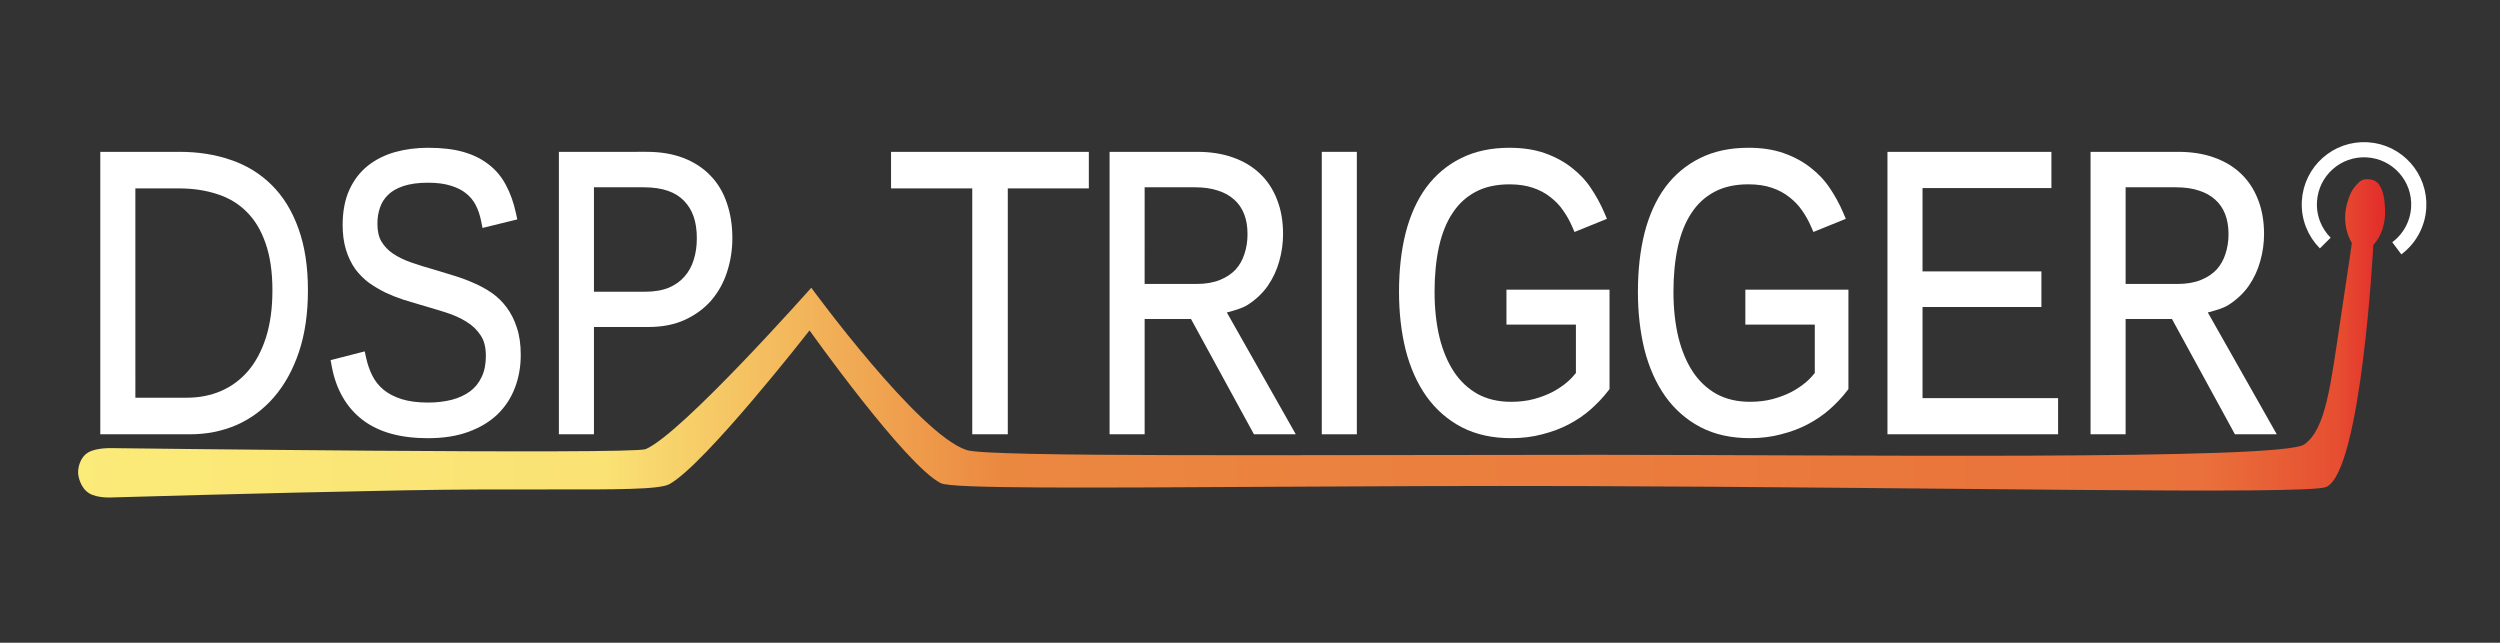 <?xml version="1.0" encoding="UTF-8"?>
<!-- Created with Inkscape (http://www.inkscape.org/) -->
<svg width="34.511mm" height="8.873mm" version="1.1" viewBox="0 0 34.511 8.873" xmlns="http://www.w3.org/2000/svg" xmlns:xlink="http://www.w3.org/1999/xlink">
 <rect x="0" y="0" width="34.511" height="8.873" fill="#333333" stroke="none"/>
 <defs>
  <clipPath id="clipPath28">
   <path d="m0 800h800v-800h-800z"/>
  </clipPath>
  <linearGradient id="linearGradient2206" x1="193.08" x2="193.08" y1="3.345" y2="-37.878" gradientUnits="userSpaceOnUse" xlink:href="#linearGradient2204"/>
  <linearGradient id="linearGradient2204">
   <stop offset="0"/>
   <stop stop-color="#3a3a3a" offset="1"/>
  </linearGradient>
  <clipPath id="clipPath40">
   <path d="m0 800h800v-800h-800z"/>
  </clipPath>
  <linearGradient id="linearGradient4457" x2="1" gradientTransform="matrix(304.43 0 0 -304.43 234.15 435.03)" gradientUnits="userSpaceOnUse">
   <stop stop-color="#fbeb79" offset="0"/>
   <stop stop-color="#fae274" offset=".232"/>
   <stop stop-color="#eb8840" offset=".402"/>
   <stop stop-color="#ea713b" offset=".914"/>
   <stop stop-color="#e64f31" offset=".972"/>
   <stop stop-color="#e31f28" offset="1"/>
  </linearGradient>
 </defs>
 <g transform="translate(-98.574 -151.98)">
  <rect x="98.574" y="151.98" width="34.511" height="8.873" fill="none" stroke-linecap="round" stroke-width=".476"/>
  <g transform="matrix(.951 0 0 .951 5.353 7.604)">
   <g transform="matrix(.11 0 0 -.11 73.402 204.58)" fill="#fff" stroke="#000" stroke-width="1.643">
    <g clip-path="url(#clipPath28)" fill="#fff">
     <g transform="matrix(.859 0 0 -1 233.66 423.26)" fill="#fff" stroke="none" stroke-width="1.772" aria-label="DSP TRIGGER">
      <path d="m34.985-18.115q0 4.443-1.318 7.812-1.318 3.369-3.662 5.689-2.319 2.295-5.469 3.467-3.125 1.147-6.763 1.147h-12.915v-35.498h11.328q4.126 0 7.568 1.025 3.467 1.001 5.957 3.125 2.515 2.124 3.882 5.42 1.392 3.272 1.392 7.812zm-3.687 0q0-3.833-1.123-6.543-1.099-2.734-3.125-4.468-2.002-1.733-4.81-2.515-2.808-0.806-6.177-0.806h-7.593v29.395h8.765q3.052 0 5.615-0.952 2.588-0.977 4.468-2.856 1.88-1.904 2.93-4.712 1.05-2.832 1.05-6.543z" color="#000000" style="-inkscape-stroke:none"/>
      <path d="m3.973-36.385v37.271h13.801c2.518 0 4.881-0.4 7.068-1.203h4e-3c2.21-0.822 4.148-2.05 5.783-3.668 1.656-1.639 2.945-3.648 3.863-5.996 0.927-2.369 1.379-5.085 1.379-8.135 0-3.117-0.478-5.842-1.463-8.158-0.958-2.308-2.336-4.239-4.121-5.748-1.76-1.502-3.865-2.603-6.279-3.301l-0.008-0.002c-2.386-0.71-4.993-1.06-7.814-1.06zm1.772 1.773h10.441c2.677 0 5.114 0.332 7.316 0.988h0.004l0.004 2e-3c2.205 0.637 4.069 1.618 5.627 2.947l4e-3 4e-3c1.564 1.321 2.771 3 3.635 5.082l4e-3 0.008c0.87 2.045 1.32 4.528 1.32 7.465 0 2.875-0.427 5.367-1.258 7.49-0.839 2.144-1.992 3.927-3.461 5.381-1.457 1.442-3.165 2.526-5.154 3.266-1.978 0.726-4.122 1.092-6.453 1.092h-12.029zm1.842 1.279v31.166h9.65c2.127 0 4.107-0.333 5.924-1.008h2e-3l2e-3 -0.002c1.835-0.692 3.438-1.716 4.781-3.059l4e-3 -0.004c1.348-1.366 2.391-3.051 3.129-5.023l2e-3 -2e-3c0.744-2.006 1.105-4.294 1.105-6.852 0-2.638-0.385-4.932-1.188-6.873l-2e-3 -0.004c-0.778-1.934-1.903-3.55-3.365-4.803-1.438-1.245-3.166-2.145-5.144-2.697-1.962-0.563-4.105-0.84-6.422-0.84zm1.772 1.772h6.707c2.175 0 4.15 0.26 5.932 0.771l0.004 2e-3h0.004c1.761 0.49 3.237 1.266 4.467 2.33l4e-3 4e-3c1.236 1.057 2.193 2.417 2.879 4.125l2e-3 0.004 2e-3 0.006c0.692 1.67 1.055 3.734 1.055 6.203 0 2.39-0.338 4.465-0.994 6.234-0.662 1.77-1.571 3.226-2.728 4.398-1.162 1.161-2.534 2.039-4.146 2.648-1.602 0.595-3.365 0.896-5.307 0.896h-7.879z" color="#000000" style="-inkscape-stroke:none"/>
      <path d="m67.676-9.595q0 2.173-0.83 4.004-0.806 1.831-2.466 3.198-1.66 1.343-4.175 2.124-2.515 0.781-5.908 0.781-6.079 0-9.546-2.271-3.442-2.271-4.346-6.47l3.54-0.781q0.366 1.44 1.074 2.637t1.953 2.1q1.245 0.879 3.052 1.367 1.807 0.488 4.297 0.488 2.075 0 3.857-0.391 1.807-0.415 3.101-1.245 1.318-0.854 2.051-2.197 0.757-1.343 0.757-3.198 0-1.978-0.952-3.223-0.952-1.27-2.49-2.075-1.514-0.806-3.418-1.318-1.904-0.513-3.784-0.977-1.367-0.342-2.734-0.708-1.367-0.391-2.637-0.903-1.245-0.537-2.344-1.196-1.074-0.684-1.904-1.636-0.806-0.977-1.27-2.271-0.464-1.294-0.464-2.978 0-2.466 0.928-4.224 0.928-1.758 2.588-2.881 1.66-1.123 3.882-1.66 2.246-0.537 4.883-0.537 3.003 0 5.127 0.513 2.124 0.513 3.613 1.514 1.514 0.977 2.417 2.466 0.928 1.465 1.416 3.394l-3.589 0.757q-0.317-1.392-0.977-2.466-0.659-1.074-1.758-1.807-1.074-0.732-2.612-1.123-1.538-0.415-3.687-0.415-2.393 0-4.077 0.488-1.66 0.488-2.661 1.343-1.001 0.854-1.465 2.002t-0.464 2.466q0 1.709 0.757 2.832 0.781 1.123 2.075 1.88 1.318 0.757 3.052 1.27 1.733 0.513 3.662 0.977 1.489 0.391 2.978 0.781t2.881 0.928q1.392 0.513 2.588 1.221 1.196 0.708 2.075 1.733 0.903 1.025 1.416 2.417 0.537 1.367 0.537 3.272z" color="#000000" style="-inkscape-stroke:none"/>
      <path d="m54.369-36.922c-1.818 0-3.514 0.186-5.088 0.562h-2e-3c-1.569 0.379-2.966 0.972-4.17 1.787-1.221 0.826-2.191 1.905-2.875 3.201-0.698 1.323-1.031 2.884-1.031 4.639 0 1.204 0.165 2.3 0.516 3.277 0.34 0.949 0.816 1.8 1.422 2.535l0.006 0.008 0.01 0.01c0.609 0.698 1.31 1.3 2.096 1.801l0.01 0.006 0.01 0.008c0.768 0.461 1.585 0.877 2.449 1.25l0.02 0.008c0.876 0.354 1.784 0.665 2.725 0.934l0.006 2e-3 0.008 2e-3c0.916 0.245 1.832 0.482 2.748 0.711h4e-3c1.247 0.308 2.502 0.632 3.766 0.973 1.214 0.327 2.291 0.743 3.232 1.244l4e-3 4e-3c0.922 0.483 1.642 1.087 2.193 1.822l0.006 0.006c0.497 0.65 0.77 1.508 0.77 2.684 0 1.117-0.224 2.021-0.643 2.764l-0.004 0.006-2e-3 0.006c-0.419 0.768-0.992 1.382-1.756 1.877-0.759 0.486-1.69 0.865-2.809 1.123-0.001 2.583e-4 -0.003-2.58e-4 -0.004 0-1.117 0.245-2.338 0.371-3.664 0.371-1.602 0-2.959-0.158-4.064-0.457-1.123-0.304-2.04-0.721-2.768-1.234-0.742-0.539-1.302-1.146-1.707-1.83-0.427-0.721-0.752-1.517-0.977-2.402l-0.213-0.832-5.238 1.156 0.186 0.861c0.644 2.994 2.25 5.391 4.725 7.023l2e-3 0.002c2.51 1.644 5.868 2.414 10.031 2.414 2.33 0 4.388-0.266 6.172-0.82 1.761-0.547 3.257-1.301 4.469-2.281l2e-3 -0.004 0.004-0.002c1.201-0.989 2.116-2.171 2.711-3.522 0.606-1.339 0.908-2.806 0.908-4.365 0-1.351-0.19-2.547-0.598-3.588-0.375-1.012-0.901-1.914-1.574-2.68-0.649-0.756-1.416-1.398-2.291-1.916-0.846-0.501-1.76-0.93-2.734-1.289-0.955-0.368-1.942-0.686-2.961-0.953l-2.988-0.785-0.008-2e-3c-1.272-0.306-2.48-0.628-3.619-0.965-1.1-0.325-2.051-0.722-2.859-1.185-6.66e-4 -3.83e-4 -0.001-0.002-2e-3 -2e-3 -0.759-0.445-1.34-0.979-1.781-1.611-0.387-0.576-0.605-1.325-0.605-2.332 0-0.775 0.133-1.477 0.398-2.133 0.255-0.63 0.649-1.174 1.219-1.66 0.546-0.466 1.316-0.867 2.332-1.166 1.015-0.294 2.295-0.453 3.83-0.453 1.375 0 2.532 0.135 3.457 0.385h0.006l0.006 2e-3c0.945 0.24 1.718 0.577 2.332 0.996l0.004 0.004 0.004 2e-3c0.634 0.423 1.123 0.928 1.494 1.533 0.383 0.625 0.674 1.353 0.867 2.199l0.193 0.85 5.346-1.127-0.227-0.895c-0.344-1.36-0.851-2.577-1.523-3.641-0.67-1.101-1.575-2.024-2.684-2.74-1.095-0.734-2.396-1.276-3.891-1.637-1.509-0.364-3.284-0.537-5.336-0.537zm0 1.773c1.952 0 3.596 0.169 4.92 0.488 1.334 0.322 2.437 0.789 3.326 1.387l0.008 0.004 0.008 0.006c0.904 0.583 1.606 1.301 2.139 2.18l0.004 0.008 0.006 0.008c0.407 0.643 0.672 1.462 0.945 2.272l-1.832 0.385c-0.216-0.665-0.413-1.346-0.76-1.91-0.506-0.825-1.189-1.523-2.018-2.076-0.817-0.556-1.783-0.968-2.887-1.248h-2e-3c-1.123-0.302-2.421-0.443-3.906-0.443-1.655 0-3.091 0.167-4.322 0.523h-2e-3l-2e-3 2e-3c-1.195 0.351-2.198 0.845-2.986 1.518-0.765 0.653-1.347 1.444-1.711 2.344-0.353 0.874-0.529 1.816-0.529 2.799 0 1.27 0.287 2.407 0.908 3.328l0.004 0.004 0.004 0.006c0.599 0.86 1.395 1.577 2.356 2.139l0.004 2e-3 2e-3 2e-3c0.949 0.545 2.031 0.993 3.242 1.352 1.166 0.345 2.395 0.671 3.688 0.982l2.978 0.781c0.962 0.252 1.891 0.553 2.787 0.898l0.006 2e-3 0.008 2e-3c0.881 0.325 1.693 0.709 2.441 1.152 0.718 0.425 1.333 0.938 1.855 1.547l0.004 0.006 0.004 0.004c0.526 0.597 0.94 1.301 1.248 2.137l0.004 0.01 0.004 0.008c0.307 0.781 0.475 1.761 0.475 2.947 1e-6 1.336-0.251 2.538-0.75 3.639l-2e-3 0.004-2e-3 0.006c-0.479 1.088-1.206 2.035-2.215 2.867-1.002 0.81-2.288 1.471-3.879 1.965-1.569 0.487-3.45 0.742-5.644 0.742-3.941 0-6.946-0.742-9.059-2.125l-0.002-0.002c-1.857-1.226-2.976-2.942-3.625-5.086l1.805-0.398c0.24 0.713 0.47 1.436 0.842 2.064 0.538 0.909 1.279 1.701 2.195 2.365l0.004 0.002 0.004 0.004c0.932 0.658 2.048 1.151 3.332 1.498 1.303 0.352 2.809 0.52 4.527 0.52 1.439 0 2.79-0.134 4.049-0.41l0.004-0.002h0.004c1.285-0.295 2.417-0.745 3.381-1.363l2e-3 -0.002h2e-3c0.992-0.643 1.784-1.494 2.342-2.514 0.588-1.046 0.869-2.272 0.869-3.627 0-1.46-0.363-2.748-1.135-3.758-0.717-0.954-1.653-1.731-2.777-2.32-1.076-0.573-2.278-1.036-3.603-1.393-1.274-0.343-2.541-0.67-3.799-0.98h-0.004c-0.901-0.225-1.802-0.46-2.703-0.701l-0.004-2e-3c-0.003-8.59e-4 -0.007-0.001-0.01-2e-3 -0.871-0.249-1.709-0.537-2.516-0.861-0.002-9.56e-4 -0.004-3e-3 -0.006-0.004-0.79-0.341-1.53-0.72-2.223-1.135-0.637-0.407-1.199-0.888-1.691-1.451-0.465-0.566-0.836-1.225-1.113-1.998-0.268-0.748-0.412-1.636-0.412-2.678 0-1.533 0.286-2.79 0.824-3.811 0.553-1.048 1.308-1.889 2.301-2.561 1.009-0.682 2.2-1.196 3.592-1.533 1.421-0.34 2.978-0.512 4.676-0.512z" color="#000000" style="-inkscape-stroke:none"/>
      <path d="m100.19-25q0 2.173-0.757 4.15-0.732 1.953-2.222 3.442-1.489 1.465-3.76 2.368-2.246 0.879-5.225 0.879h-9.302v14.16h-3.613v-35.498h12.598q3.052 0 5.347 0.757t3.833 2.124q1.562 1.367 2.319 3.32 0.781 1.929 0.781 4.297zm-3.687 0.024q0-3.613-2.271-5.615-2.246-2.002-6.738-2.002h-8.569v15.552h8.765q2.271 0 3.931-0.586 1.66-0.61 2.734-1.685 1.099-1.074 1.611-2.515 0.537-1.44 0.537-3.149z" color="#000000" style="-inkscape-stroke:none"/>
      <path d="m74.422-36.385v37.271h5.387v-14.16h8.414c2.073 1e-6 3.928-0.307 5.549-0.941h4e-3c1.605-0.638 2.966-1.49 4.055-2.561l2e-3 -2e-3 2e-3 -0.004c1.078-1.078 1.892-2.339 2.424-3.756 0.542-1.419 0.814-2.913 0.814-4.463 0-1.674-0.277-3.222-0.844-4.623-0.553-1.425-1.413-2.656-2.555-3.656-1.128-1.003-2.52-1.767-4.144-2.303-1.641-0.541-3.515-0.803-5.623-0.803zm1.773 1.773h11.711c1.961 0 3.649 0.243 5.068 0.711 1.435 0.473 2.599 1.125 3.522 1.945l0.004 2e-3 2e-3 2e-3c0.938 0.82 1.621 1.799 2.076 2.975l0.004 0.006 2e-3 0.006c0.473 1.169 0.717 2.483 0.717 3.965 0 1.346-0.233 2.617-0.699 3.834v2e-3l-2e-3 0.004c-0.444 1.184-1.109 2.215-2.014 3.121-0.897 0.883-2.042 1.61-3.465 2.176-1.373 0.537-3.001 0.816-4.898 0.816h-10.188v14.16h-1.84zm1.84 1.133v17.324h9.65c1.59 0 3-0.204 4.227-0.637l0.006-2e-3 0.004-2e-3c1.205-0.443 2.235-1.072 3.053-1.889 0.821-0.804 1.435-1.763 1.82-2.842 0.396-1.065 0.592-2.223 0.592-3.451 0-2.592-0.859-4.766-2.568-6.275l-2e-3 -2e-3c-1.716-1.529-4.201-2.225-7.326-2.225zm1.773 1.772h7.682c2.863 0 4.872 0.638 6.15 1.777v2e-3l2e-3 2e-3c1.315 1.16 1.971 2.726 1.971 4.949 0 1.046-0.162 1.987-0.48 2.84l-2e-3 0.008-0.004 0.006c-0.298 0.837-0.754 1.552-1.395 2.178l-0.008 0.008c-0.613 0.613-1.405 1.107-2.41 1.477-0.986 0.347-2.195 0.533-3.629 0.533h-7.877z" color="#000000" style="-inkscape-stroke:none"/>
      <path d="m102.4 0z" color="#000000" style="-inkscape-stroke:none"/>
      <path d="m142.5-32.446v32.446h-3.687v-32.446h-12.476v-3.052h28.613v3.052z" color="#000000" style="-inkscape-stroke:none"/>
      <path d="m125.45-36.385v4.824h12.475v32.447h5.459v-32.447h12.451v-4.824zm1.772 1.773h26.842v1.279h-12.451v32.445h-1.914v-32.445h-12.477z" color="#000000" style="-inkscape-stroke:none"/>
      <path d="m181.69 0-9.668-15.21h-8.496v15.21h-3.613v-35.498h12.598q2.881 0 5.151 0.684 2.295 0.684 3.857 1.953 1.587 1.27 2.417 3.125 0.854 1.831 0.854 4.199 0 1.66-0.537 3.296-0.513 1.611-1.611 2.978-1.099 1.343-2.832 2.295-1.733 0.928-4.15 1.294l10.327 15.674zm-0.586-25.513q0-1.733-0.61-3.052-0.61-1.318-1.782-2.222-1.172-0.903-2.808-1.343-1.636-0.464-3.711-0.464h-8.667v14.526h8.838q2.271 0 3.931-0.586 1.66-0.586 2.71-1.562 1.05-1.001 1.562-2.368 0.537-1.392 0.537-2.93z" color="#000000" style="-inkscape-stroke:none"/>
      <path d="m159.02-36.385v37.271h5.387v-15.211h7.123l9.668 15.211h6.428l-10.59-16.074c1.13-0.266 2.279-0.512 3.188-0.998l4e-3 -0.004 4e-3 -2e-3c1.24-0.681 2.28-1.517 3.092-2.51l2e-3 -0.004 2e-3 -2e-3c0.796-0.991 1.388-2.085 1.764-3.264 2.4e-4 -7.28e-4 2e-3 -0.001 2e-3 -2e-3 0.384-1.172 0.578-2.365 0.578-3.564 0-1.682-0.306-3.215-0.936-4.566-0.608-1.357-1.505-2.518-2.666-3.447-1.145-0.929-2.54-1.629-4.158-2.111-1.613-0.486-3.416-0.723-5.406-0.723zm1.773 1.773h11.711c1.851 0 3.482 0.219 4.896 0.645v2e-3h2e-3c1.439 0.429 2.615 1.03 3.553 1.791l4e-3 4e-3c0.952 0.762 1.664 1.681 2.162 2.795l2e-3 0.008 4e-3 0.006c0.508 1.088 0.771 2.352 0.771 3.824 0 1.011-0.162 2.014-0.492 3.019l-4e-3 0.008c-0.308 0.968-0.788 1.857-1.455 2.688-0.651 0.795-1.498 1.487-2.564 2.074-1.047 0.56-2.33 0.965-3.861 1.197l-1.369 0.209 10.182 15.455h-2.164l-9.668-15.209h-9.869v15.209h-1.84zm1.84 1.133v16.299h9.725c1.59 0 3-0.204 4.227-0.637 1.197-0.423 2.212-1 3.018-1.75l8e-3 -0.008c0.791-0.755 1.391-1.662 1.777-2.689v-2e-3c0.397-1.03 0.598-2.118 0.598-3.246 0-1.26-0.224-2.413-0.693-3.426-0.465-1.005-1.157-1.867-2.045-2.551-0.882-0.68-1.929-1.173-3.111-1.492-1.184-0.335-2.499-0.498-3.947-0.498zm1.773 1.772h7.781c1.317 0 2.473 0.147 3.469 0.43l0.012 4e-3c0.995 0.267 1.818 0.667 2.496 1.19 0.675 0.52 1.171 1.14 1.52 1.893 0.345 0.745 0.527 1.628 0.527 2.68 0 0.922-0.158 1.784-0.477 2.609l-4e-3 0.008c-0.296 0.79-0.736 1.456-1.34 2.033-0.594 0.551-1.382 1.015-2.397 1.373-0.987 0.348-2.199 0.535-3.637 0.535h-7.951z" color="#000000" style="-inkscape-stroke:none"/>
      <path d="m192.51 0v-35.498h3.613v35.498z" color="#000000" style="-inkscape-stroke:none"/>
      <path d="m191.62-36.385v37.271h5.385v-37.271zm1.772 1.773h1.842v33.725h-1.842z" color="#000000" style="-inkscape-stroke:none"/>
      <path d="m220.71 0.513q-4.15 0-7.227-1.367-3.076-1.392-5.103-3.833-2.026-2.466-3.027-5.835-0.977-3.394-0.977-7.397 0-4.15 0.977-7.495 1.001-3.369 3.003-5.713 2.026-2.344 5.029-3.613 3.003-1.294 7.08-1.294 2.978 0 5.2 0.684 2.246 0.684 3.882 1.807 1.66 1.099 2.759 2.539 1.123 1.44 1.88 2.954l-3.296 1.147q-0.61-1.221-1.514-2.319-0.879-1.099-2.148-1.929-1.245-0.854-2.93-1.343-1.66-0.488-3.833-0.488-3.247 0-5.591 1.074-2.344 1.074-3.857 3.052-1.514 1.953-2.246 4.761-0.708 2.783-0.708 6.177t0.781 6.226q0.806 2.808 2.368 4.858 1.587 2.051 3.955 3.198 2.393 1.123 5.542 1.123 2.026 0 3.711-0.391t3.052-1.001q1.367-0.635 2.393-1.392 1.025-0.757 1.685-1.514v-7.666h-10.669v-2.832h14.062v11.89q-1.074 1.196-2.515 2.295-1.416 1.074-3.198 1.88-1.782 0.806-3.931 1.27-2.124 0.488-4.59 0.488z" color="#000000" style="-inkscape-stroke:none"/>
      <path d="m220.46-36.922c-2.812 0-5.294 0.447-7.43 1.367-2.114 0.895-3.91 2.183-5.35 3.848l-4e-3 4e-3c-1.423 1.667-2.481 3.688-3.178 6.035v2e-3l-2e-3 2e-3c-0.679 2.325-1.012 4.908-1.012 7.744 0 2.741 0.335 5.291 1.012 7.643v0.004l2e-3 0.004c0.697 2.346 1.76 4.403 3.191 6.144l4e-3 0.004c1.439 1.734 3.256 3.096 5.418 4.074h4e-3l2e-3 0.002c2.186 0.972 4.722 1.443 7.586 1.443 1.698 0 3.292-0.167 4.777-0.508 1e-3 -3.2083e-4 2e-3 -0.002 4e-3 -0.002 1.485-0.321 2.855-0.761 4.106-1.326 1.243-0.562 2.368-1.223 3.369-1.982 0.999-0.762 1.879-1.565 2.637-2.408l0.227-0.252v-13.115h-15.834v4.604h10.67v6.393c-0.363 0.386-0.773 0.779-1.326 1.188-0.627 0.463-1.372 0.899-2.238 1.301-0.849 0.378-1.808 0.695-2.879 0.943-1.047 0.243-2.218 0.367-3.512 0.367-1.99 0-3.697-0.353-5.154-1.035l-2e-3 -0.002c-1.459-0.707-2.66-1.677-3.635-2.936l-2e-3 -0.004c-5.8e-4 -7.428e-4 -1e-3 -0.001-2e-3 -0.002-0.964-1.267-1.705-2.777-2.215-4.551v-2e-3c-0.496-1.8-0.75-3.795-0.75-5.988 0-2.199 0.23-4.182 0.68-5.953 0.463-1.776 1.162-3.247 2.088-4.441l4e-3 -4e-3c0.922-1.205 2.083-2.125 3.523-2.785 1.422-0.652 3.154-0.994 5.221-0.994 1.382 0 2.578 0.157 3.584 0.453h2e-3c1.046 0.303 1.935 0.714 2.676 1.223l8e-3 0.006 0.01 0.006c0.775 0.507 1.417 1.085 1.941 1.74l2e-3 0.004 4e-3 0.006c0.562 0.684 1.03 1.4 1.406 2.152l0.348 0.697 4.984-1.736-0.451-0.9c-0.531-1.062-1.188-2.095-1.967-3.096l-2e-3 -2e-3c-0.795-1.042-1.79-1.955-2.967-2.734-1.176-0.806-2.551-1.443-4.117-1.92h-2e-3c-1.587-0.488-3.406-0.723-5.459-0.723zm0 1.773c1.918 0 3.565 0.222 4.939 0.645h4e-3c1.425 0.434 2.635 1 3.639 1.69l0.012 0.008c1.033 0.684 1.875 1.462 2.543 2.338l4e-3 0.004 2e-3 0.004c0.495 0.635 0.856 1.288 1.236 1.94l-1.596 0.555c-0.359-0.619-0.713-1.242-1.18-1.81l-4e-3 -0.004c-0.645-0.805-1.432-1.508-2.344-2.106-0.917-0.628-1.98-1.112-3.176-1.459-1.206-0.354-2.567-0.523-4.08-0.523-2.262 0-4.256 0.374-5.959 1.154-1.684 0.772-3.095 1.886-4.191 3.318-1.091 1.409-1.888 3.11-2.4 5.076l-2e-3 2e-3v0.004c-0.493 1.939-0.734 4.071-0.734 6.394 0 2.33 0.268 4.486 0.812 6.461l2e-3 0.004v0.006c0.563 1.963 1.4 3.687 2.516 5.15l2e-3 0.002 2e-3 0.004c1.14 1.473 2.574 2.632 4.269 3.453l4e-3 0.002 6e-3 0.002c1.73 0.812 3.713 1.207 5.918 1.207 1.408-1e-7 2.713-0.136 3.912-0.414 1.171-0.271 2.242-0.621 3.213-1.055l0.012-0.004c0.957-0.444 1.805-0.936 2.545-1.482 0.724-0.534 1.333-1.081 1.826-1.647l0.219-0.25v-8.883h-10.67v-1.06h12.291v10.619c-0.632 0.676-1.332 1.338-2.166 1.975-0.886 0.672-1.892 1.265-3.025 1.777-1.125 0.508-2.374 0.913-3.752 1.211l-6e-3 0.002h-6e-3c-1.343 0.309-2.807 0.467-4.393 0.467-2.668 0-4.947-0.439-6.861-1.289l-4e-3 -0.002c-1.938-0.877-3.519-2.069-4.781-3.59-1.268-1.544-2.22-3.373-2.857-5.514l-2e-3 -0.006c-1.8e-4 -6.04e-4 1.8e-4 -0.001 0-2e-3 -0.624-2.171-0.941-4.55-0.941-7.144 0-2.696 0.319-5.108 0.941-7.242 0.637-2.143 1.578-3.929 2.822-5.387l4e-3 -0.004c1.26-1.456 2.815-2.576 4.701-3.373h2e-3l4e-3 -2e-3c1.868-0.805 4.104-1.221 6.729-1.221z" color="#000000" style="-inkscape-stroke:none"/>
      <path d="m257.41 0.513q-4.15 0-7.227-1.367-3.076-1.392-5.103-3.833-2.026-2.466-3.027-5.835-0.977-3.394-0.977-7.397 0-4.15 0.977-7.495 1.001-3.369 3.003-5.713 2.026-2.344 5.029-3.613 3.003-1.294 7.08-1.294 2.978 0 5.2 0.684 2.246 0.684 3.882 1.807 1.66 1.099 2.759 2.539 1.123 1.44 1.88 2.954l-3.296 1.147q-0.61-1.221-1.514-2.319-0.879-1.099-2.148-1.929-1.245-0.854-2.93-1.343-1.66-0.488-3.833-0.488-3.247 0-5.591 1.074-2.344 1.074-3.857 3.052-1.514 1.953-2.246 4.761-0.708 2.783-0.708 6.177t0.781 6.226q0.806 2.808 2.368 4.858 1.587 2.051 3.955 3.198 2.393 1.123 5.542 1.123 2.026 0 3.711-0.391t3.052-1.001q1.367-0.635 2.393-1.392 1.025-0.757 1.685-1.514v-7.666h-10.669v-2.832h14.062v11.89q-1.074 1.196-2.515 2.295-1.416 1.074-3.198 1.88-1.782 0.806-3.931 1.27-2.124 0.488-4.59 0.488z" color="#000000" style="-inkscape-stroke:none"/>
      <path d="m257.16-36.922c-2.812 0-5.296 0.447-7.432 1.367-2.114 0.895-3.91 2.183-5.35 3.848v2e-3l-2e-3 2e-3c-1.423 1.667-2.482 3.688-3.18 6.035v4e-3c-0.679 2.325-1.012 4.908-1.012 7.744 0 2.741 0.333 5.291 1.01 7.643l2e-3 0.004v0.004c0.697 2.346 1.762 4.403 3.193 6.144v0.002l2e-3 0.002c1.439 1.734 3.258 3.096 5.42 4.074h2e-3l2e-3 0.002c2.186 0.972 4.724 1.443 7.588 1.443 1.698 0 3.29-0.167 4.775-0.508 1e-3 -3.2083e-4 2e-3 -0.002 4e-3 -0.002 1.485-0.321 2.855-0.761 4.106-1.326 1.243-0.562 2.368-1.223 3.369-1.982h2e-3c0.999-0.762 1.879-1.565 2.637-2.408l0.227-0.252v-13.115h-15.834v4.604h10.668v6.394c-0.362 0.386-0.772 0.778-1.324 1.185-0.627 0.463-1.374 0.899-2.24 1.301-0.849 0.378-1.808 0.695-2.879 0.943-1.047 0.243-2.216 0.367-3.51 0.367-1.99 0-3.699-0.353-5.156-1.035l-2e-3 -0.002c-1.459-0.707-2.66-1.677-3.635-2.936l-2e-3 -0.004c-5.8e-4 -7.423e-4 -1e-3 -0.001-2e-3 -0.002-0.966-1.269-1.705-2.781-2.215-4.559-2.6e-4 -9.15e-4 -2e-3 -1e-3 -2e-3 -2e-3 -0.495-1.798-0.748-3.79-0.748-5.981 0-2.201 0.231-4.187 0.682-5.959 0.463-1.773 1.163-3.243 2.088-4.436l2e-3 -2e-3v-2e-3c0.922-1.205 2.083-2.125 3.523-2.785 1.422-0.652 3.156-0.994 5.223-0.994 1.382 0 2.576 0.157 3.582 0.453h4e-3c1.046 0.303 1.933 0.714 2.674 1.223l0.01 0.006 8e-3 0.006c0.775 0.507 1.417 1.085 1.941 1.74l4e-3 0.004 4e-3 0.006c0.562 0.684 1.028 1.4 1.404 2.152l0.35 0.697 4.982-1.736-0.451-0.9c-0.531-1.062-1.188-2.095-1.967-3.096l-2e-3 -2e-3c-0.795-1.042-1.79-1.955-2.967-2.734-1.176-0.807-2.552-1.443-4.119-1.92-1.587-0.488-3.405-0.723-5.457-0.723zm0 1.773c1.918 0 3.565 0.222 4.939 0.645h2e-3c1.425 0.434 2.635 1 3.639 1.69l0.012 0.008c1.033 0.684 1.875 1.462 2.543 2.338l4e-3 0.004 2e-3 0.004c0.495 0.635 0.856 1.288 1.236 1.94l-1.594 0.555c-0.359-0.62-0.714-1.241-1.182-1.81-0.646-0.807-1.434-1.511-2.348-2.109-0.917-0.628-1.976-1.112-3.172-1.459h-2e-3c-1.207-0.355-2.566-0.523-4.08-0.523-2.262 0-4.258 0.374-5.961 1.154-1.684 0.772-3.095 1.886-4.191 3.318-1.091 1.409-1.888 3.111-2.4 5.076v0.006c-0.493 1.939-0.736 4.071-0.736 6.394 0 2.33 0.268 4.486 0.812 6.461l2e-3 0.004 2e-3 0.006c0.563 1.963 1.398 3.687 2.514 5.15l2e-3 0.002 2e-3 0.004c1.14 1.473 2.574 2.632 4.269 3.453l6e-3 0.002 4e-3 0.002c1.73 0.812 3.715 1.207 5.92 1.207 1.408-1e-7 2.711-0.136 3.91-0.414 1.171-0.271 2.242-0.621 3.213-1.055l0.012-0.004c0.957-0.444 1.807-0.936 2.547-1.482 0.724-0.534 1.333-1.081 1.826-1.647l0.217-0.25v-8.883h-10.668v-1.06h12.291v10.619c-0.632 0.676-1.332 1.338-2.166 1.975-0.886 0.672-1.894 1.265-3.027 1.777-1.125 0.508-2.374 0.913-3.752 1.211l-6e-3 0.002h-6e-3c-1.343 0.309-2.805 0.467-4.391 0.467-2.67 0-4.952-0.44-6.867-1.291-1.937-0.877-3.519-2.07-4.781-3.59-1.267-1.543-2.22-3.373-2.857-5.514l-2e-3 -0.006c-1.8e-4 -6.04e-4 1.8e-4 -0.001 0-2e-3 -0.624-2.171-0.939-4.55-0.939-7.144 0-2.696 0.317-5.108 0.939-7.242l2e-3 -0.004c0.637-2.141 1.579-3.926 2.822-5.383l4e-3 -0.004c1.26-1.456 2.813-2.576 4.699-3.373h4e-3l2e-3 -2e-3c1.868-0.805 4.106-1.221 6.731-1.221z" color="#000000" style="-inkscape-stroke:none"/>
      <path d="m279.41 0v-35.498h23.413v3.003h-19.8v12.769h18.262v2.93h-18.262v13.794h20.825v3.003z" color="#000000" style="-inkscape-stroke:none"/>
      <path d="m278.52-36.385v37.271h26.211v-4.775h-20.824v-12.021h18.262v-4.703h-18.262v-10.996h19.799v-4.775zm1.773 1.773h21.641v1.23h-19.801v14.541h18.262v1.156h-18.262v15.566h20.826v1.23h-22.666z" color="#000000" style="-inkscape-stroke:none"/>
      <path d="m332.39 0-9.668-15.21h-8.496v15.21h-3.613v-35.498h12.598q2.881 0 5.151 0.684 2.295 0.684 3.857 1.953 1.587 1.27 2.417 3.125 0.854 1.831 0.854 4.199 0 1.66-0.537 3.296-0.513 1.611-1.611 2.978-1.099 1.343-2.832 2.295-1.733 0.928-4.15 1.294l10.327 15.674zm-0.586-25.513q0-1.733-0.61-3.052t-1.782-2.222q-1.172-0.903-2.808-1.343-1.636-0.464-3.711-0.464h-8.667v14.526h8.838q2.271 0 3.931-0.586 1.66-0.586 2.71-1.562 1.05-1.001 1.562-2.368 0.537-1.392 0.537-2.93z" color="#000000" style="-inkscape-stroke:none"/>
      <path d="m309.72-36.385v37.271h5.385v-15.211h7.123l9.668 15.211h6.43l-10.59-16.074c1.129-0.266 2.278-0.512 3.186-0.998l4e-3 -0.004 4e-3 -2e-3c1.24-0.681 2.28-1.517 3.092-2.51l2e-3 -0.004 4e-3 -2e-3c0.796-0.991 1.388-2.085 1.764-3.264 0.385-1.173 0.58-2.366 0.58-3.566 0-1.682-0.306-3.215-0.936-4.566-0.608-1.357-1.507-2.518-2.668-3.447-1.145-0.929-2.538-1.629-4.156-2.111-1.613-0.486-3.417-0.723-5.408-0.723zm1.772 1.773h11.711c1.851 0 3.482 0.219 4.896 0.645l2e-3 2e-3c1.439 0.429 2.615 1.03 3.553 1.791l2e-3 2e-3 4e-3 2e-3c0.952 0.762 1.662 1.681 2.16 2.795l4e-3 0.008 2e-3 0.006c0.508 1.088 0.771 2.352 0.771 3.824 0 1.011-0.162 2.014-0.492 3.019l-2e-3 0.004v0.004c-0.308 0.968-0.79 1.859-1.457 2.689-5.8e-4 7.19e-4 -1e-3 0.001-2e-3 2e-3 -0.65 0.793-1.495 1.483-2.559 2.068-1.047 0.561-2.333 0.967-3.865 1.199l-1.369 0.209 10.184 15.455h-2.166l-9.666-15.209h-9.869v15.209h-1.842zm1.842 1.133v16.299h9.723c1.59 0 3-0.204 4.227-0.637 1.197-0.423 2.214-1 3.019-1.75l8e-3 -0.008c0.793-0.756 1.393-1.665 1.779-2.695 0.396-1.028 0.594-2.116 0.594-3.242 0-1.26-0.222-2.413-0.691-3.426-0.465-1.005-1.159-1.867-2.047-2.551-0.882-0.68-1.927-1.173-3.109-1.492-1.184-0.335-2.501-0.498-3.949-0.498zm1.772 1.772h7.781c1.317 0 2.473 0.147 3.469 0.43l0.012 4e-3c0.995 0.267 1.82 0.667 2.498 1.19 0.675 0.52 1.169 1.14 1.518 1.893 0.345 0.745 0.529 1.628 0.529 2.68 0 0.922-0.16 1.784-0.479 2.609l-2e-3 0.004v0.004c-0.296 0.79-0.738 1.456-1.342 2.033-0.594 0.551-1.382 1.015-2.397 1.373-0.987 0.348-2.199 0.535-3.637 0.535h-7.951z" color="#000000" style="-inkscape-stroke:none"/>
     </g>
    </g>
   </g>
   <g transform="matrix(.11 0 0 -.11 73.402 204.58)" fill="none" stroke="#fff">
    <g clip-path="url(#clipPath40)" fill="none" stroke="#fff">
     <g transform="translate(530.68 447.61)" fill="none" stroke="#fff">
      <path d="m0 0c-1.398 1.406-2.214 3.377-2.09 5.512 0.232 3.982 3.645 7.023 7.628 6.792 3.982-0.23 7.025-3.645 6.794-7.628-0.129-2.213-1.242-4.135-2.889-5.367" fill="none" stroke="#fff" stroke-width="2"/>
     </g>
    </g>
   </g>
   <g transform="matrix(.11 0 0 -.11 73.402 204.58)">
    <path d="m534.65 455.12c-0.568-0.604-0.945-1.695-1.125-2.417-0.749-3 0.666-5.082 0.666-5.082s-2e-3 -0.224-1.472-9.921c-1.342-8.857-1.941-14.634-4.801-16.66-3-2.125-61.5-1.375-93.251-1.375-40.093 0-80.26-0.322-83.238 0.619-6.333 2.001-20.535 21.429-20.535 21.429s-17.038-19.236-21.852-21.298c-1.707-0.731-70.423 0.132-70.423 0.132s-2.039 0.081-3.139-0.569c-1.138-0.672-1.34-2.086-1.335-2.627-5e-3 -0.554 0.323-2.067 1.46-2.764 1.106-0.679 3.021-0.547 3.021-0.547s18.89 0.568 38.541 0.938c7.216 0.134 13.572 0.126 18.83 0.118 9.061-0.013 14.859-0.027 16.171 0.694 4.693 2.581 18.499 20.292 18.499 20.292s12.667-17.834 17.334-20.167c1.472-0.737 19.646-0.602 44.06-0.468 12.306 0.069 26.2 0.136 40.338 0.093 46.664-0.145 95.943-1.175 98.394-0.125 4.665 2 6.232 31.955 6.232 31.955s1.709 1.583 1.541 4.751c-0.037 0.717-0.072 1.581-0.374 2.374-0.302 0.794-0.661 1.516-1.931 1.541-0.016 1e-3 -0.033 1e-3 -0.049 1e-3 -0.804 0-1.087-0.414-1.562-0.917" fill="url(#linearGradient4457)"/>
   </g>
  </g>
 </g>
</svg>

